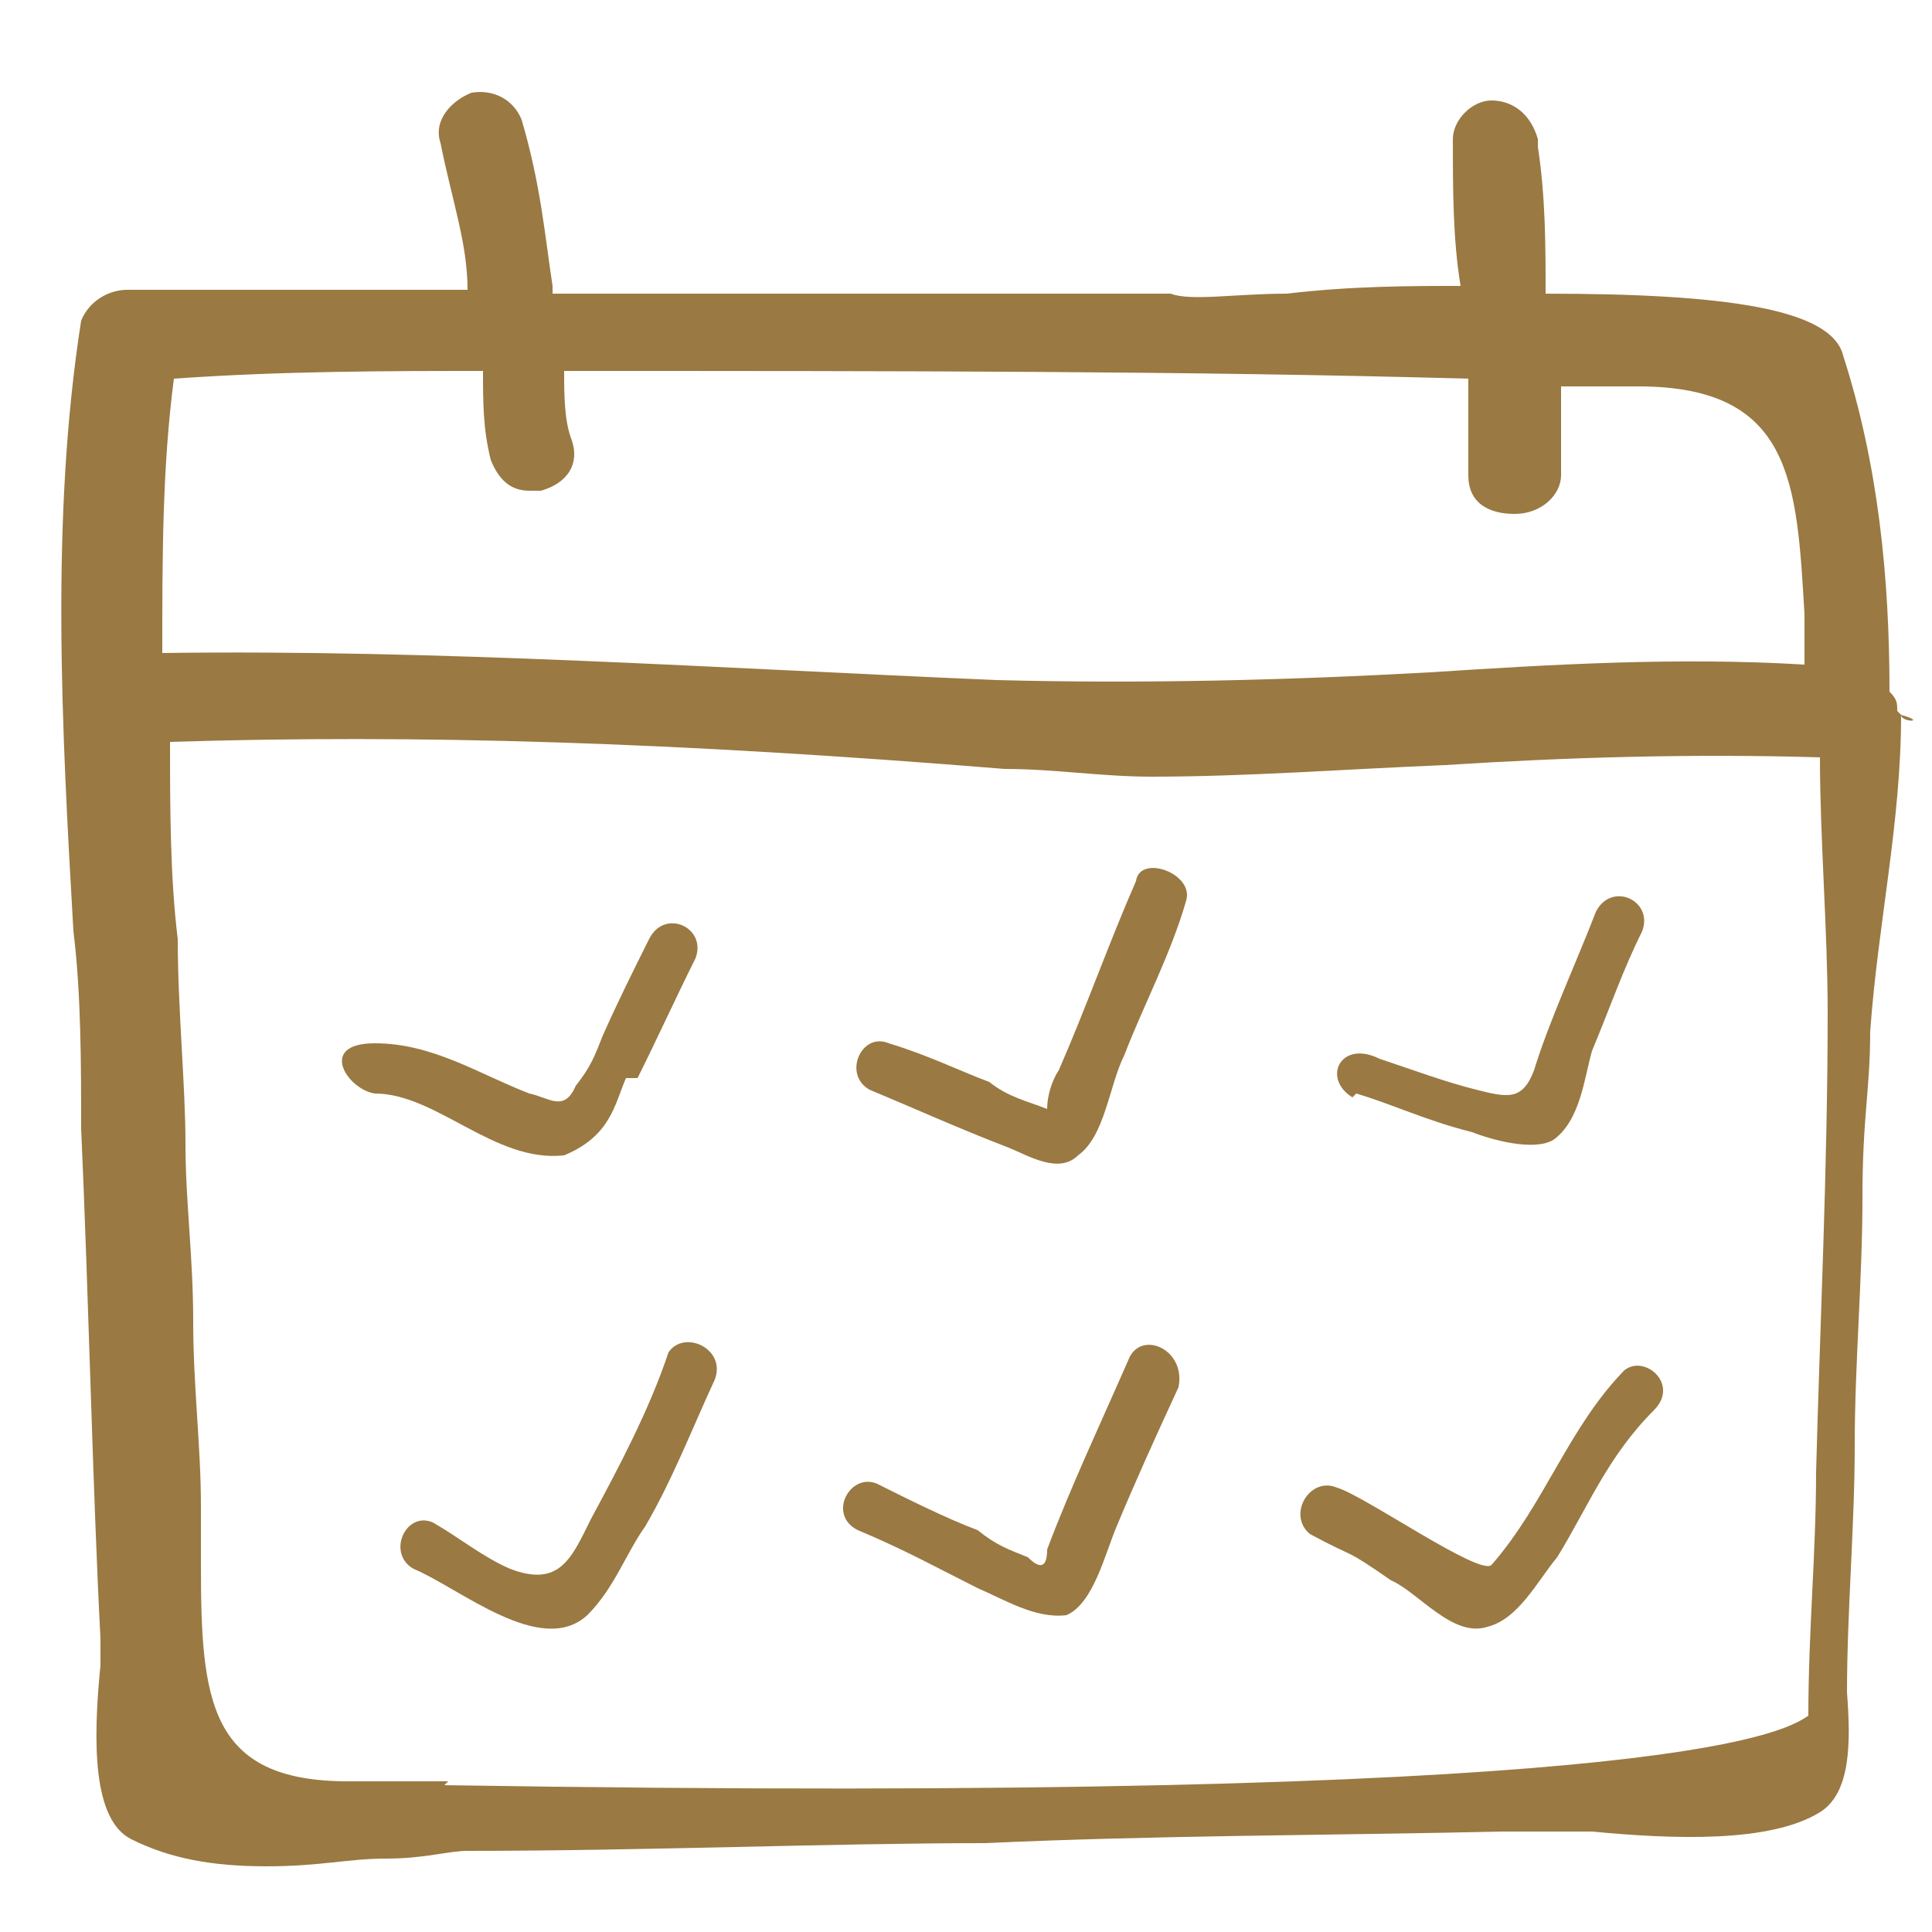 <?xml version="1.0" encoding="UTF-8"?>
<svg xmlns="http://www.w3.org/2000/svg" id="Ebene_1" version="1.1" viewBox="0 0 50 50">
  <!-- Generator: Adobe Illustrator 29.0.1, SVG Export Plug-In . SVG Version: 2.1.0 Build 192)  -->
  <defs>
    <style>
      .st0, .st1 {
        fill: #8f7847;
      }

      .st2, .st3, .st4, .st5, .st1 {
        display: none;
      }

      .st2, .st3, .st6 {
        fill: #907947;
      }

      .st3 {
        fill-rule: evenodd;
      }

      .st7 {
        fill: none;
        stroke: #9a7942;
        stroke-miterlimit: 10;
        stroke-width: .2px;
      }

      .st8, .st4 {
        fill: #9a7942;
      }
    </style>
  </defs>
  <g class="st5">
    <path class="st8" d="M23.4,17.1c-1.4.1-2.3.8-2.8,1.8-.7,1.6.4,3.4,1.6,3.7,1.7.4,3.2-.8,3.6-2,.6-1.7-.5-3.6-2.4-3.5ZM23,21.7c-.1,0-.4-.1-.5-.1-1.6-.6-1.7-3.1,0-3.6.2-.1.7,0,.9,0,.8.2,1.3.7,1.5,1.2.5,1.5-.6,2.5-1.9,2.5Z"></path>
    <path class="st8" d="M41.9,26.4l-.2-1.4c-.2-4,1.4-8.5,0-12.5h-1c0-.1,0,0,0,0-5.7,0-9.4,0-14.8-.2-.7-.8-1.4-1.6-2.4-1.5-.9.1-1.4.9-2,1.7-4.3.1-6.9.2-11.1.1h-.1c-1.5.9-2.8,1.4-3.7,2.6h0c0,3.5,0,7.1-.2,10.3h0v1.3c.8-.1,1,.1,1.3.1-.4,1.5,0,3.1-.2,4.9-.1,2.2-.5,4.1.4,6.6h0c2.9-.4,4.9.2,7.2.3h0c1.9-.2,3.4.2,5.2,0,1.2-1.7.4-2.2.3-4.4,0-2.8.2-4.9,2.3-5.2,4.3-.8,2.4,5.9,3.4,9.8.5-.2,1.4,0,2.3,0h0c.9,0,1.9,0,2.7-.2,2.8,0,4.8.9,8.1.3h.3c-.2-3.8.2-8.3.4-12.2.5-.2.8-.2,1.8-.3ZM40.7,13.6c0,3.8,0,7.8-.3,11.4-.2,0-.4,0-.9.2-4.9.1-1.7-.1-6.5,0,0-.5.3-.9.5-1.4.8.1.8,1,1.9.8,0-3.2-3.4-3.7-4.2-6.3l-3.3-4.3c-.3-.1-.5-.2-.8-.4,4.9-.2,8.6,1,13.6,0ZM10.6,13.9c3.7-.4,6.3.6,9.8,0-.1.1-.2.2-.2.3-2.3,1.4-4.3,3.6-5.9,5.6-1.1,1.3-2.2,2.7-2,4.2,1.6.1,1.1-2.1,2.6-2.1.1,1.1.1,2.2.1,3.2-4.3.1-1.4-.1-6.1,0h0c-.6.1-1,0-1.2,0-.3-2.9.9-6,0-9,2.8-2.2,0-.2,2.9-2.2ZM8.3,37.1c-.1-3.5.3-7.1.5-10.6,4.3-.5,4.7.2,6.1,0-.3,3.8-1,7-.2,10.6h-6.4ZM27,37.2c0-3.2,1.4-10-3-10.1-3.9-.1-4.8,4.6-4.3,9.7-.1,0-.2,0-.3.2h0c-1.5,0-2.7,0-3.8,0,.3-2.9.5-5.8.6-8.9.1-2.6-.8-5.9-.1-7.9.7-1.9,5.4-5,7.1-7.2.1-.1.3.1.4,0,1.5.9,2.9,2.6,4.4,4.4,1,1.3,3.5,3.7,3.8,5.1.5,2.1-.1,4.9-.1,7.4s-.1,4.9-.4,7.1c-1.6,0-2.6.3-4.3.1ZM38.8,32.2c0,1.8-.4,3.3-.2,4.9-2.6,0-4.3,0-6.3.2.6-3.7,0-7.6.4-10.9v.2c4.4-.5,4.8.2,6.3,0v.3h0c-.5,1.6,0,3.2-.2,5.3Z"></path>
    <path class="st8" d="M11.7,29.6c-.8,0-1.4.2-1.2,1.2.7.5.9.6,1.7.2,0-.6.1-1-.5-1.4Z"></path>
    <path class="st8" d="M36.2,29.6c-.8,0-1.4.2-1.2,1.2.7.5.9.6,1.7.2,0-.6,0-1-.5-1.4Z"></path>
  </g>
  <path class="st4" d="M38.1,8.9h-.2c0-.1,0,0,0,0-.7.5-1.4,1.1-2.1,1.6-1.2.9-2.3,1.9-3.8,2.5h-.1c-2.2,2.1-4.5,3.8-6.7,5.5-.6.4-1.2.8-1.8,1.2-1.8,1.2-3.6,2.5-4.8,4.4v.2c-.1,0,0,.2,0,.2,1,1.2,2.8,1.8,4.5,2.3.5.2,1,.3,1.4.5-1.3,1.2-2.6,2.5-3.9,3.7-3.2,2.9-6.5,6-9.4,9.4l-.3.3.4.2c.3.2.7.2,1,.2,1.2,0,2.2-.9,3.1-1.7.4-.4.8-.7,1.1-1,5.7-3.3,12.3-7.3,18.1-12.2l.3-.2-.3-.2c-1-.7-2.4-1.2-3.7-1.7-1.4-.5-2.8-1-3.7-1.8,3.5-4.2,7.3-8.4,11.2-12.3h0v-.2c.2-.5,0-.8-.3-.9ZM25.2,28.5l1.3-1.2v-.2c-.8-1-2-1.4-3.3-1.8-1.1-.4-2.2-.7-2.7-1.4.9-1.2,2.5-2.3,4-3.3.7-.5,1.4-.9,2-1.4h0c1.1-1.1,2.3-2.1,3.6-3,.3-.2.6-.5.9-.7-.5.7-1.1,1.3-1.7,2-1.4,1.6-2.9,3.3-3.8,4.9v.2c-.1,0,0,.2,0,.2.9,1,2.3,1.5,3.7,1.9,1,.3,1.9.6,2.7,1.1-4.7,3.7-9.8,7.3-15.2,10.8,2.8-2.8,5.7-5.5,8.5-8.1Z"></path>
  <g class="st5">
    <path class="st8" d="M45.6,25.1c-.3-.5-.8-1.2-1.1-1.6-8.1-11.6-28.3-10-38.6-1-1.4,2.5-4.1,4.9-3.9,8.1,1.7-1.7,2.8-4.5,5.2-6.1,2.3-1.6,4.4-2.7,7.2-4.1,1.1-.5,3.7-1.1,4.5-1.4,5.4-1.6,14.1-.9,17.9,1,4.3,2.2,6.4,6.6,10,9.4.9-1.7-.4-3-1.2-4.3Z"></path>
    <path class="st8" d="M36,24c-11.2-5-27.3.3-30.6,10.5,1.7-.8,4-3.1,5.5-4.9,1.5-.2,3.4-1.6,4.8-2.6,1.4.1,2.1-1,3-1.3,10.3-3.5,19.5,1.8,23.8,8,2-3.1-2.3-5.1-3.4-7.6-1.2-.9-2.2-1.5-3.1-2.1Z"></path>
    <path class="st8" d="M30.9,30.1c-7.7-4.3-18.2,1.7-19.3,7.6,1.9,0,2.3-2.1,3.5-3.1,4.7-3.9,14.2-3.8,18.4.3,1,1,1.4,3.4,3.6,2.5-.9-3.1-3.7-5.9-6.2-7.3Z"></path>
  </g>
  <g class="st5">
    <path class="st8" d="M37.4,11.6c-2.6,1.3-3.4,5.4-5.7,6.1-1.2-1.8-1.9-4-3.1-5.7-2.5,1.2-3,4.6-5.5,5.8-1-2.5-2.2-4.8-4.3-6.2-1.4,1.4-2.1,3.5-3.2,5.1-.6-2-1.8-3.4-3.3-4.5-2.4,6.1-1.7,16-2.3,23.6,6.2,2.8,12.9,2.3,20.6,2.4,6-.9,5.9-1,8.5-2.5-1-7.6.4-16.6-1.7-24.1ZM11.1,34c.6-6.7,1.7-13.1,1.6-20.2,1.8.8,1.4,4.4,3.1,5.4,1.7-1.3,2.3-3.5,3-5.8,1.9,1.6,2.5,4.6,4.3,6.2,2.7-.8,2.8-4.2,4.7-5.8,1.8,1.4,1.7,5.7,4.1,5.7s1.9-1.6,2.8-2.9c.8-1.3,1.9-2.1,2-3.4.5,8,.9,14,1.2,21.6-8,2.4-19.5,2.2-26.8-.8Z"></path>
    <path class="st8" d="M12.8,31.2c.3.3.9.3,1.5.2,0-.6,0-1.2-.3-1.5-.7.2-1.4.4-1.2,1.3Z"></path>
    <path class="st8" d="M34.9,30.5c-.9,0-1.5.2-1.2,1.3.8.5.9.7,1.8.2,0-.7,0-1.1-.6-1.5Z"></path>
    <path class="st8" d="M18.8,31.7c.2.5,1,.5,1.8.5.2-1.1-1.8-2-1.8-.5Z"></path>
    <path class="st8" d="M25.6,32.1c.7.5,2.5.5,2-1-1.1-.6-1.7-.2-2,1Z"></path>
  </g>
  <g class="st5">
    <path class="st8" d="M49.2,26.1c0-1.7-1.3-1.5-2.4-1.5-1-.1-1.8.1-1.9,1.4,0,.8-.2,1.6-.3,2.4h-.5c-.3-2.3-.6-4.6-.7-6.9,0-1.9-.9-2.8-2.9-2.9-1.3-.1-2.6-.2-3.8-.4-2.3-.3-4.5-.7-6.8-.8-3-.1-6.1,0-9.1,0s-2.3.5-2.8,1.8c-.6,1.4-1.2,2.9-1.7,4.4-.3,1.2-1.4,1.9-2.6,1.7-.6,0-1.2,0-1.8-.1-3.7-.3-4.7.4-5.9,4-.2.6-.4,1.6-.8,1.8-1.6.6-1.5,2.1-1.9,3.3-.4,1,0,1.6,1.1,1.5.9,0,1.9-.2,2.8-.4.4.9.8,2,1.2,3,.7,1.7,1.7,2.3,3.6,2,2.7-.4,4.3-1.8,4.7-4.8,3.9.2,7.7.5,11.5.6,1.8,0,3.7.3,5.4-1.4.2.8.3,1.4.5,1.9.3.7.4,1.6.9,2.1,3.2,2.7,7.2.9,8-2,0-.3.3-.6.5-.8.5-.4,1.1-.7,2-1.2,2.6.6,3.5,0,3.6-3.1.1-2,.1-3.8.1-5.6ZM38.3,22.8q0,2.6-2.9,2.6c-.7-.4-2.3.7-2.4-1.1,0-2.9.4-3.9,1.8-3.9,3.1,0,3.5.2,3.5,2.4ZM25.9,22.3c0-.2.1-.4.1-.5.4-2.3,1.3-2.9,3.6-2.3.4.1,1,.5,1,.8,0,1.4-.2,2.7-.5,4-.1.4-1.3.4-2.1.6-2.3-.1-2.5-.4-2.1-2.6ZM20.3,20.6c.3-.5,1.3-.8,2-.9.2,0,.5.8.7,1h0c-.1,1.1-.2,1.9-.4,2.7-.3,1.7-1.9,2.3-3.3,1.4-.2-.3-.3-.5-.3-.8.3-1.2.6-2.4,1.3-3.4ZM12,37c-.8,0-1.4-.3-1.3-1.2,0-.9.1-2,1.3-2.1,1.1,0,1.4.9,1.4,1.8s-.3,1.6-1.4,1.5ZM8.7,32.1c.7-1.5,1.4-1.8,3.4-1.6l-3.4,1.6ZM9,36.1c-.6-1.6,0-3.1,1.7-3.7l-1.7,3.7ZM13.4,38.6c-1.6.7-2.8.4-3.7-.9h0c2.2.8,4.1.5,4.6-.6.8-1.5,0-3.4-1.9-4.8,1.5-.2,2.1.4,2.7,2.6.5,1.6-.2,3-1.7,3.7ZM37.7,38.9c-2.1,0-2.9-1-2.8-3.3h0c0-2.3,1.3-3.8,3.1-3.7,2,0,4,2,3.8,3.9-.3,2.3-1.5,3.2-4.1,3.1ZM43.3,33.2c-.5-.7-1.1-1.4-1.6-2-1.3-1.2-2.6-2.5-4.6-2-2.2.7-3.8,2.1-4.2,4.6,0,.3-.5.9-.8.9-2.9,0-5.8,0-8.7,0v-.6h7.8v-.6c-.9,0-1.9-.3-2.8-.3-2.6,0-5.3-.2-7.9-.3-1.1,0-2.1,0-2.4,1.9-.5-.8-1-1.3-1.2-1.9-.9-2.4-2.5-3.7-5.1-3.8-2.2-.1-3.7,1.1-4.7,3-.2.5-.5,1.1-.8,1.6-.3.3-.7.5-1.1.7,0,0-.5-.3-.5-.5,0-.5,0-1.2.4-1.3,1.5-.6,1.7-1.9,2-3.2.5-2.1,1.8-3.1,3.9-3.1s2.2.2,3.3.1c1.7-.1,2.2-.5,3.4-2.2-.1,1.6.9,1.8,2,2,3.6.5,4.1.2,4.2-3.4v-4.3h1.9c-.2.4-.6,1-.7,1.6-.2,1.4-.2,2.7-.2,4.1.1,1.6.7,2,2.2,1.8.5-.1,1-.2,1.5-.2,2.5,0,2.5.2,3.1-2.8.2-1.3,0-2.6,0-4.1h3c0,.2,0,.3,0,.3q-2,.3-2.2,2.3c0,1,0,2-.2,3-.2,1.4.6,2,1.8,2.1,1.3.1,2.7.1,4,0,.5-.1.9-.5,1.1-1,.2-1.5.3-3,.3-4.5s-.5-1.2-.9-1.8c.9.2,1.9.4,2.8.7s.5.4.6.6c.5,3.9,1,7.8,1.5,11.7,0,.4,0,.6,0,.9ZM47.7,32.2c0,.4-.7.8-1,1.2-.3-.4-.7-.8-.8-1.3,0-.8,0-1.5,0-2.7h0c0-.9,0-1.9.2-2.8,0-.4.7-.7,1-1,.3.4.8.8.8,1.1,0,1.9,0,3.7-.2,5.5Z"></path>
    <path class="st8" d="M28.9,27.5c.3.2.6.5.9.6.3,0,.7-.2,1-.3v-.4c-.3-.2-.7-.5-1-.4-.2,0-.5.3-.9.5Z"></path>
    <path class="st8" d="M38.3,32.6c-1.5,0-2.7,1.1-2.8,2.6,0,1.3,1.4,2.6,2.8,2.6s2.5-.8,2.6-2.3c0-1.6-1.2-2.9-2.6-2.9ZM38.1,37.2c-1,0-1.5-.7-1.5-1.7s.2-1.9,1.4-1.9,1.6.6,1.6,1.8h0c0,1-.4,1.8-1.5,1.8Z"></path>
    <path class="st8" d="M17.3,12.9v-.6c-2.9-2.7-5.6-3.1-8.1-.8-1.2,1.1-2.4,1.5-4,1.1-2.2-.5-4,.7-4.5,2.5,3.4-.3,3.3-.3,7.2.8.6.1,1.1,0,1.5-.5,2.8-3.4,3.9-3.7,7.9-2.5ZM7.5,14.8c-.9-.3-1.7-.7-2.5-1,2.2,1,3.5-.1,4.8-1.7.9-1.1,2.4-1.4,3.9-.9-2.2.6-3.9,1.6-5.2,3.5-.1.2-.7.2-1,0Z"></path>
  </g>
  <g class="st5">
    <path class="st8" d="M4.6,32.1h.2c.6-.1,1-.7.9-1.3h0c0-.1,0-.1,0-.1-.3-.1-.7-.2-1-.2-.9-.2-1.8-.4-2.7-.6-.4,0-.8.1-1.1.3h-.2c0,.1.1.3.1.3.2.3.4.7.7.9h0c1,.4,2,.7,3,.9.1-.2.2-.2.2-.2Z"></path>
    <path class="st8" d="M41.9,35.6h0c-.3,0-.6-.2-.9,0-.9.2-1.7.4-2.5.7-.9.3-1.9.2-2.8,0h-.2c-.3,0-.5,0-.8,0,0,0,.2,0,.4-.2h0v-.2c0-.3,0-.6,0-.9,0-.2-.2-.4-.3-.5-2.2-4-5.2-6.5-9-7.4h-.3c-1.1-.4-2.2-.7-3.3-.5-2.2.4-4.5.7-6.5,2.1-2.4,1.5-4.3,3.7-5.7,6.1-.2.2-.4.3-.7.3-1.9-.3-3.8-.4-5.4,1-.2.3-.4.6-.6,1v.2c0,0,.1,0,.1,0,.4,0,.7,0,1.1,0,.2,0,.5-.2.7-.4.3-.2.6-.3.8-.4,1.5-.4,3,0,4.4.6.2,0,.5,0,.7.2,2,.6,3.9,1,5.9,0,1.9-1,4.2-1,6.1,0,1.2.7,2.6,1,4,1s1.6,0,2.4-.3c1.9-.6,3.9-.6,5.8,0,.4,0,.9,0,1.4,0,1.7-.3,3.4-.7,4.7-1h0c.2,0,.4-.3.5-.4h0c0,0,0-.2,0-.2.2-.3,0-.5-.1-.7ZM31.1,36.3c-2,.5-4.2.9-6.4-.2-1.4-.8-2.7-1.1-4.1-1.1s-2.1.2-3.2.7c-2.1,1-4,.4-6.1-.4,1.1-2.3,2.7-3.7,4.3-5,1.5-1.1,3.3-1.9,5.2-2.3,2.8-.6,5.3.3,8.1,1.8,1.5.8,2.5,2.1,3.5,3.5.2.3.4.5.6.8.3.5.6,1,.8,1.6,0,0,.2.3.3.3-1,0-2,.1-3,.3Z"></path>
    <path class="st8" d="M2.2,22.6c2.2.8,4,2.4,5.6,4s1,1,1.6,1.4c.2.2.5.4.7.4h.2c.3-.2.5-.5.7-.8h.1c0-.1-.1-.2-.1-.2-.2-.3-.5-.5-.7-.8-.5-.4-1-.8-1.5-1.2-.7-.5-1.3-1.1-2-1.6-1.6-1.3-3.4-2.4-5.3-3.1h-.1c-.3,0-.6.1-.9.2h0v.2c.1.3.2.5.4.8.4.3.8.5,1.3.7Z"></path>
    <path class="st8" d="M49.3,27.2c-.3-.1-.6-.1-.9-.1h0c-2.6,1.1-5.2,2.1-7.8,3.3-1.1.5-2.1,1.1-3.2,1.7l-.5.3c-.4.2-.5.4-.6.7,0,.2,0,.5.4.7h0c0,0,0,0,0,0,.3-.2.6-.5.9-.6,1.6-.7,3.1-1.4,4.7-2.2,2.1-1,4.1-1.9,6.2-2.9.2-.2.4-.4.6-.6v-.2c0,0,0,0,0,0Z"></path>
    <path class="st8" d="M17.6,19.4c.2.9.4,1.8.6,2.7.1.4.3.7.6,1v.2c.1,0,.9-1.1.9-1.1l-.4-1.7c-.3-1.3-.6-2.4-.9-3.6v-.3c-.4-1.1-.7-2.3-1.1-3.4-.1-.3-.4-.4-.7-.5-.1-.1-.2-.1-.3-.2h-.2c0-.1-.1,0-.1,0-.1.3-.2.7-.2,1h0c1.1,2,1.5,4,1.8,5.9Z"></path>
    <path class="st8" d="M30.9,26.7h0c.4-.4.7-.8,1-1.2.4-.5.7-1,1.2-1.4,1.2-1.3,2.5-2.6,3.7-3.9,1-1.1,2-2.1,3-3.2.3-.4.6-.8.8-1.2h0c0-.1-.5-.6-.5-.6h0c-.3.3-.7.5-1,.8-.4.4-.7.8-1,1.2-.3.4-.6.7-.9,1.1-1,1.1-1.9,2.1-2.9,3.2-1.4,1.5-2.7,3-4.1,4.5h0c-.1.3-.2.6-.2.9v.2h.2c.1-.1.4-.3.7-.4Z"></path>
    <path class="st8" d="M11.9,21.4c.2.3.4.6.7.9s.6.7.8,1.1c.3.4.5.6.8.7h.1c.3,0,.6-.2,1-.6h.1c0-.1-.1-.2-.1-.2-.2-.2-.4-.5-.6-.7-.6-.7-1.2-1.3-1.8-2h-.1c-.3-.1-.6-.2-.8-.1h-.1c-.2.3,0,.5,0,.9h0Z"></path>
    <path class="st8" d="M38.1,27.6c-.5-.2-1.4.2-2.2.6-.3.2-1.2.7-1.3,1.2,0,.2,0,.4,0,.5h0c0,.1,0,.1,0,.1h.3c0,0,.3,0,.4-.1.5-.2,1-.5,1.4-.8.3-.2.6-.5.9-.7,0-.1.3-.2.4-.3h0c0-.1.1-.1.1-.1-.1-.2-.2-.3-.3-.4h0Z"></path>
    <path class="st8" d="M24.7,22.7c.2.1.3.1.5.1s.3,0,.4-.1h.1c0-.5,0-.8.1-1.2.1-.9.1-1.8.1-2.7-.1-.4-.2-.7-.4-1h-.1c0-.1-.1,0-.1,0-.3.2-.6.5-.8.8h0c-.2,1-.4,2.1-.4,3.1s0,.2.1.3c0,.3.2.5.5.7Z"></path>
  </g>
  <g class="st5">
    <path class="st8" d="M44.6,26.7c-1-.2-1.7-.8-2.1-1.9-.6-1.4-1.5-2.6-2.7-3.5-.5-.4-1-.9-1.4-1.4.7-.8.8-1.7.3-2.6-.2-.3-.4-.6-.6-.9,0-.1,0-.3-.2-.4-.2-.2-.3-.5-.5-.7-.3-.5-.7-1-1-1.5-.8-1.8-2.3-2.9-4.5-3.4-2.6-.5-5.2-.6-7.8-.4-3.6.3-6,2-7.2,5-.2.5-.6.9-1.1,1.2-1.5.8-3.1,1.2-4.7,1.5-1.3.2-2.5.5-3.7.8-.9.3-1.5.8-1.8,1.5s-.2,1.5.2,2.4c.6,1.2,1.2,2.5,1.9,3.7.2.4.5.9.7,1.3.4.7,1,1.3,1.7,1.6,1,.5,2.1.7,3.2.4.9-.2,1.5,0,2,.5s1,.5,1.5.3c.5-.1.9-.3,1.3-.5,2.9-1.2,5.6-.6,7.6,1.8.7.9,1.4,1.9,2,2.9,1.1,1.9,2.2,3.9,3.1,5.5.1.3.5.6.8.6h.3c.4,0,.7-.3.9-.5.7-.8,1.3-1.6,2-2.6h0c.7-1,1.5-2.1,2.7-2.5,1.1-.4,2-1.3,2.5-2.4.4-.8.7-1.4,1-1.9.5-.8,1.2-1.4,2.1-1.6.6-.2,1.1-.4,1.6-.8.3-.2.4-.4.5-.7,0-.5-.4-.8-.6-.8ZM36.7,19.4c-1.3.7-2.3,1.9-2.9,3.3-.4,1-1.1,1.9-1.9,2.6-.4.3-.8.6-1.1.9-.5.4-1,.8-1.4,1.2-.2.2-.4.3-.6.4-.5.2-.8.2-1,0-.3-.1-.4-.4-.4-.9-.1-1.3.2-2.5.4-3.7.1-.2.1-.5.2-.7.3-1.1.5-2.2.6-3.3,0-.7,0-1.4-.1-2.1-.1-.6,0-1.1.2-1.7.5-1.1.5-1.4-.3-2.3-.1-.1-.3-.3-.4-.4-.1-.2-.1-.4,0-.7.1-.2.3-.3.5-.3h0c.6.2,1.2.4,1.8.7.4.2.7.7.6,1.2v2.1c-.1.6.2,1.3.6,1.7s.6.5,1.1.4h0v-.2c-.7-.5-.8-1.2-.9-2.1,0-.7-.1-1.5-.2-2.2-.5-1.7-2.3-2.8-4.1-2.4-.3.1-.5.1-.6.3s0,.4.1.7.3.7.5,1c.5.7.6,1.7.4,2.5-.4,1.4-.5,2.9-.4,4.4.1,1.2-.1,2.5-.6,3.6-.6,1.4-.6,3-.1,4.4.3.8.7,1,1.5.8,1.9-.4,3.6-1.4,4.7-2.9.7-.9,1.4-1.9,2-3s1.5-1.9,2.9-2.5c.4,1.2,1.2,2.1,2.6,2.9.7.4,1.2,1.1,1.3,2,0,.6.4,1.1.9,1.4.2.2.5.3.7.5l.3.2c-.2.1-.3.2-.5.3l-1.2.6c-1,.5-1.8,1.3-2.2,2.3-.3.7-.5,1.2-.8,1.8-.3.7-.9,1.2-1.7,1.4s-1.6.8-2,1.5c-.7,1.1-1.5,2.2-2.5,3-.2.2-.4.4-.6.7,0,0-.2.2-.3.2s-.2,0-.3-.2c-.1-.2-.3-.4-.4-.6h0c-.2-.3-.4-.7-.6-1-.3-.6-.7-1.2-1-1.8l-.3-.5c-.5-.8-.9-1.6-1.4-2.3-.5-.8-1.1-1.6-1.7-2.4-1.4-1.5-3.4-2.3-5.4-2.3s-2.3.3-3.3.8c-.5.2-1,.3-1.5.1-.6-.2-1.2-.3-1.9-.3h-.2c-1,0-2-.2-3-.6-.9-.4-1.7-1.1-2.1-2-.5-1.2-1-2.4-1.5-3.6v-.3c-.1-.1-.1-.2-.1-.2.2.4.4.6.9.4.5-.1.9-.4,1.3-.7.7-.7,1.2-1.7,1.4-2.6.3,0,.5-.1.8-.1.7-.1,1.4-.2,2-.4.6-.1,1.1-.3,1.7-.4.2-.1.5-.1.7-.2.8-.2,1.4-.8,1.8-1.5h0c1.1-2.9,3.3-4.6,6.5-5.2,2.8-.5,5.2-.3,7.5.4,1.7.5,3.1,1.6,4.1,3.1.6.9,1.1,1.8,1.6,2.7.5.9.4,1.5-.7,2.1Z"></path>
    <path class="st8" d="M21.5,16.3c-.5-.3-1-.6-1.5-.9h0c-.2,0-.4,0-.5.1-.3.5-.5.9-.7,1.5-.1.2,0,.5.1.6.2.2.5.3,1,.3h0c.1,0,.2-.1.3-.1.4-.1.8-.2,1.3-.4.2-.1.3-.2.4-.3,0-.1,0-.3-.1-.5,0,0-.2-.2-.3-.3ZM20.4,16.1h-.5c0,.1,0-.3,0-.3h.1l.4.3Z"></path>
    <path class="st8" d="M21.9,13.1c-.3,0-.6,0-.8.2-.1.1-.2.1-.2.3-.1.2,0,.5.3.6.2.1.4.3.6.4.2.1.4.3.5.4l.3.2h.2c0-.4.1-.7.1-1.1s-.1-.4-.2-.5c-.2-.3-.5-.5-.8-.5Z"></path>
  </g>
  <path class="st4" d="M42,27.3c0-.3,0-.7,0-1,0-.3,0-.6-.2-.9-.2-.9,0-1.9,0-2.8s0-1.9-.3-2.8c0-.9-.5-1.7-.4-2.6,0-.4-.4-.9-.7-1.5.2-.6.3-1.3-.4-1.9,0-.1,0-.2,0-.3-.2-.8-.7-1.2-1.5-1.3-5.7-.2-11.3-.4-17-.6-.3,0-.7-.1-1-.1h-1.7c-.8.6-1.7,1.2-2.5,1.8-2.7,2.2-5.3,4.3-7.9,6.6-1.8,1.5-2.2,3.3-1.3,5.5,0,.2,0,.5,0,.7-.8,2-.8,2.3.2,3.9-.3.5-.6,1-.9,1.5v1.3c.3.4.6.8.8,1.2,0,.2,0,.5,0,.7-.2.6-.5,1.2-.6,1.8,0,1.2.5,1.8,1.7,1.8s3.3,0,4.9,0c5.7,0,11.4,0,17.1.2,1,0,1.9-.3,2.7-.8,3.1-2.1,6.1-4.3,8.6-7,.4-.4.6-.9.9-1.3v-.9c-.3-.3-.4-.7-.3-1.3ZM40.1,17.2c.4.6,0,.9-.3,1.2-1,.9-2,1.7-3,2.6-1.8,1.6-3.7,3.1-5.5,4.7-.2.1-.3.3-.5.5-.1.2-.2.4-.2.6.2,0,.4.1.6.1.3-.1.7-.3,1-.5,2.5-2.1,5.1-4.2,7.6-6.3.3-.2.6-.3.9-.5,0,.1,0,.2.2.3-.3.4-.6.9-1,1.2-2.6,2.3-5.3,4.6-8,6.9-1,.8-2.1,1.2-3.4,1.2-6.2.1-12.4.2-18.6.3-.5,0-1,0-1.4-.2-.8-.3-1.2-1-1-1.8,0-.8.8-1.2,1.6-1.2,5.8.2,11.6.3,17.3.5,1.4,0,2.6-.3,3.7-1.2,2.7-2.2,5.4-4.4,8.1-6.6.7-.7,1.3-1.3,1.9-1.8ZM34.1,30.1c1.2-1,2.3-2,3.4-3,.8-.7,1.7-1.4,2.5-2.1.4.6.3,1.1-.2,1.5-2,1.7-4,3.5-6.1,5.1-1,.8-2.2,1.1-3.5,1.2-4.7.2-9.5.3-14.2.5-2.1,0-4.2,0-6.2,0s-.7,0-1.1,0c-1,0-1.3-.5-1.2-1.3,0-.8.6-1.4,1.4-1.4,5.1-.1,10.3-.2,15.4-.3,1.8,0,3.5-.1,5.3-.1s2-.4,2.8-1.2c2.2-1.9,4.5-3.8,6.8-5.7.3-.3.7-.5,1.1-.7,0,.1.2.2.3.3-.2.3-.4.6-.7.9-1.9,1.6-3.9,3.2-5.9,4.8-.2.2-.5.4-.6.6,0,.3,0,.6,0,.9.1.1.5.2.8,0ZM7.6,21.8c.9-1.2,2-2.4,3.2-3.4,2.1-1.8,4.4-3.5,6.6-5.2.9-.7,1.9-1,3.1-1,3.8.1,7.7.2,11.5.4,1.6.1,3.2.1,4.8.2.5,0,.9.1,1.3.3.7.2.7.6.2,1.1-2.4,2-4.8,4.1-7.3,6.1-.5.4-.9.9-1.3,1.3-.1.2-.1.5-.2.7h.8c.1,0,.2-.1.3-.2,2.4-2,4.8-4,7.1-6,.4-.3.7-.7,1.1-1,.2-.1.5-.1.8-.1,0,.2,0,.6,0,.7-.7.8-1.5,1.6-2.3,2.3-1.9,1.7-3.9,3.4-5.8,5.1-1.7,1.6-3.7,2.3-6.1,2.2-2.2-.1-4.5,0-5.6,0-4.1-.2-7.1-.4-10.1-.5-.2,0-.5-.1-.7-.1-1.5-.4-2.1-1.7-1.3-2.9ZM38.5,32c-1.7,1.4-3.4,2.8-5.1,4.2-1,.8-2.2,1.3-3.5,1.3H11.8c-1,0-1.9,0-2.9,0-1.2,0-1.7-.5-1.7-1.2s.8-1.6,1.9-1.6c4.4,0,8.8,0,13.3,0,2.6,0,5.1-.2,7.7-.4,2-.2,3.8-.9,5.3-2.3,1.4-1.3,2.9-2.4,4.3-3.5.2-.2.5-.3.7-.5.2.6,0,.9-.5,1.2-1.6,1.2-3.2,2.4-4.7,3.7-.4.3-.7.8-1,1.2l.2.2c.2,0,.5-.2.7-.4,1.5-1.2,3.1-2.4,4.6-3.6.4-.3.7-.7,1.4-.3-.9.7-1.7,1.4-2.6,2.2Z"></path>
  <path class="st4" d="M41.1,27.4c-.2-.4-.4-.8-.8-1.1-.6-.6-1.2-1.1-1.9-1.5-3.9-2.4-7.8-4.8-11.7-7.2-.1-.1-.2-.1-.3-.2l.2-.2c1.1-.9,1.8-2.1,2.3-3.5.7-2.4-.3-4.7-2.6-5.6-.3,0-.7-.3-1.1-.4-1-.3-2.1,0-2.9.4-1.3.8-2,2.2-1.8,3.7.1.8.6,1.3,1.3,1.2.5-.1.9-.5,1-1.1.1-.3.1-.6.2-.9.1-.3.1-.7.3-.8.6-.5,1.4-.7,2.1-.4s1.2,1,1.3,1.8c.1.7-.1,1.4-.4,2.1-.6,1.2-1.5,2.2-2.6,2.9-1.7,1.2-3.3,2.4-5,3.5-1.6,1.1-3.3,2.1-4.9,3.2-1,.6-1.9,1.3-2.9,1.9-.8.5-1.4,1.2-1.8,2-.2.4-.3.8-.3,1.2,0,.6.5,1.2,1.1,1.3.6.1,1.2.2,1.8.2h2.6v.4c0,.7.1,1.5.1,2.2.1,2.1.1,4.1-.1,6.2-.1.7-.2,1.4-.2,2.1,0,1,.6,1.7,1.5,1.8.5,0,1.1,0,1.6,0,1,0,2-.2,3.1-.2,3.2,0,6.3,0,9.5,0h4.4c.4,0,.7,0,1.1,0,.5,0,.7-.3.7-.8s0-.8,0-1.3c0-1.6,0-3.2,0-4.8,0-1.8.2-3.5.2-5.3s0-.4.4-.4c.5,0,1,.1,1.5.1.9.1,1.8-.1,2.5-.5.7-.3,1-1.3.5-2.1ZM23.5,9.2c-.8.3-1.4,1-1.5,1.8-.1.3-.2.6-.3,1-.3-.5-.1-1.5.4-2.1.7-.9,1.9-1.4,2.5-1.1-.4.1-.7.2-1.1.4ZM20.8,20c1.3-.9,2.7-1.8,4-2.8,0,.2.1.4.1.5.1.1.3.2.5.2,0,0,.1,0,.1.1l3.2,2.3c.1,0,.1.1.2.1h0c-.5-.2-1.1-.5-1.7-.9-.7-.4-1.4-.8-2.1-1.2-.4-.2-.9-.1-1.2.1-1.1.7-2.1,1.2-3.1,1.6q0,.1,0,0t0,0ZM9.8,28.4c-.1-.1-.1-.2,0-.4.1-.3.3-.6.5-.8h.1c-.2.6.1,1.3.7,1.6-.3.2-1.1-.1-1.3-.4ZM34.6,41.3q0,0,0,0h-5.3c-2.7,0-5.4,0-8.2,0s-3,0-4.5.2h-.7c-.5,0-.6-.2-.6-.7s.1-1.2.2-1.8c0-.2.1-.4.1-.6h1.9c2.1,0,4.3,0,6.4,0s5.1,0,7.7,0,2,0,3,0v2.9ZM34.9,30c0,2.2-.2,4.5-.3,6.7v.3h0c-3.2,0-6.3,0-9.5,0h-9.5v-.2c.1-2.2,0-4.4-.2-6.6,0-.7,0-1.3.1-2,.1-.4.2-.7.5-1,.2-.3.6-.4.9-.4,1,.1,2,.1,3,.2,4.4.1,8.7.2,13.1.3.4,0,.7,0,1.1.1.6.1.8.4.8,1,0,.6,0,1,0,1.5ZM36.1,27.7h0c-.3-.9-1.2-1.6-2.1-1.5-1.8-.1-3.6-.1-5.3-.1-3-.1-6-.1-9-.2-.8,0-1.6,0-2.4.1h-.4c-1.1,0-1.8.4-2.2,1.5-.2.4-.4.6-.8.5-.7-.1-1.4-.1-2.1-.2-.2,0-.3-.1-.4-.2.2-.3.4-.5.6-.8.4-.4.9-.7,1.4-1,2.5-1.5,5-3,7.4-4.5,1.1-.7,2.1-1.4,3.2-2.2.1-.1.2-.1.3-.1.2,0,.3.1.5.2,3.8,2.3,7.6,4.6,11.4,6.9.4.2.7.5,1,.8,0,.1.2.1.2.2h0c0,.1-1.3.6-1.3.6ZM39.6,28.8c-.4.1-.9.2-1.3.2h-2v-.3c.4-.1.8-.1,1.2-.2.2-.1.4-.1.5-.2h0c.5-.3.6-.9.3-1.4-.2-.2-.3-.5-.5-.7.8.5,1.4,1,2,1.7.3.4.3.7-.2.9Z"></path>
  <path class="st4" d="M35.4,11.4h0c-.3-.5-.6-1-.9-1.5-.2-.2-.4-.5-.7-.6l-.4-.2c-1.2-.6-2.4-1.2-4-1.1-.9,0-1.2.2-1.8,1-.5.8-1,1.7-1.5,2.9h0c-.3.8-.7,1.6-.5,2.5,0,.1.1.3.1.4.1.5.2,1.2,1.1,1.4.6.1,1,.4,1.6.7.2.1.4.3.7.4.6.3.8.6.9,1,.1.6.2,1.3,0,2-.2,1-.5,2-1.1,3.1-.8,1.5-1.7,2.3-2.9,2.6s-.5,0-.6-.1c-.2-.2-.4-.4-.5-.7-.2-.3-.5-.5-.7-.8-.3-.5-.8-1.1-1.4-1.5-.7-.4-1.6-.3-2.1.4-.3.4-.5.8-.7,1.2-.1.3-.3.6-.5.8-1.4,2.4-1.2,4.4.7,6.2.3.3.5.5.8.7h.1c.3.2.6.2.7,0h.1c0,0,0,0,.1,0,.1,0,.1.2.2.3h.1c0,0-.1.2-.2.2h-.8c-.3,0-.7,0-1,.3-.2.2-.2.5,0,.8q.1,0,.2.2h-.3c-.3,0-.8.2-.8.7s.1.3.2.4c.2,0,.4,0,.6,0h.6c0,0-.3.1-.3.1-.1,0-.2,0-.3.2-.3.2-.6.4-1,.3-.3,0-.8,0-1.1,0-.2,0-.3.3-.3.5s0,.3.1.4c.2.2.7.2,1.1.2h.1c-.3.5-.8.8-1.2.7h-1c-.4,0-.6.2-.7.5,0,.2,0,.3.1.4.1.2.3.2.4.2.2,0,.3,0,.5,0h.1c-.3.6-.8.9-1.6,1-.2,0-.5,0-.7.2-.1,0-.2.2-.1.5.1.5.6.4.9.4h.2c.2.4.2.7-.1,1-.1,0-.2.2-.3.3-.3.3-.6.6-.9.8-.2,0-.4.3-.4.5s0,.3.1.4c.1,0,.2.2.4.2h0c.2,0,.4,0,.6-.3.1,0,.2-.2.3-.3s.2-.2.3-.3c.1,0,.2-.2.3-.3.4-.4.8-.8.7-1.4-.2-.8.2-1.2.7-1.7.1,0,.2-.2.3-.3.2-.2.3-.5.4-.7s.1-.2.3-.3c.8-.3,1.2-1,1.3-1.8,0-.2.1-.2.3-.4h.1c.4-.3,1-.6.9-1.4,0,0,.1,0,.1,0,.6-.2.9-.6,1-1.2,0,0,.2-.3.5-.6.3-.2.6-.3.7-.3,1.1.3,2.1,0,3.1-.4h.3c1.2-.5,2-1.4,2.7-2.1,1.3-1.3,2.6-2.8,3.5-4.7.5-1,1-2.1,1.6-3.6.2-.5.3-1,.3-1.5,0-.4,0-.9.3-1.3.3-1.1.4-2.1.5-3.2,0-.2,0-.4,0-.6,0-1.3.2-2.6-.6-3.9ZM19.7,29.2h0ZM21.2,24.5c0-.1-.1-.1,0,0v-.3c0,.1,0,.3.1.4h-.1ZM20.2,26.5s-.1-.1-.1-.2h.2q0,.1-.1.2ZM21.2,26.1s0-.1,0,0h0ZM20,27h0c.1.2.2.4.4.4h.3v-.2c0-.1.1-.1.2-.2h0c-.2.5-.5,1.1-.8,1.6v-.2c0-.2-.1-.3-.2-.4h-.4c0-.3.1-.7.1-1h0c.2.1.3.1.4,0ZM20.7,29.8c0-.1.1-.1.1-.2.9-.9,1.2-1.9,1.4-2.9.1-.3.2-.6.2-.9.1-.4,0-.8-.1-1.2-.1-.2-.1-.5-.1-.7.4.2.7.6.9,1.1.3.6.7,1.1,1.2,1.5.8.8,1.7.6,2.4.4,1.7-.6,2.6-1.8,3.4-3.5s1.1-3.4.9-5.1c-.1-.9-.5-1.5-1.3-1.9-.3-.1-.6-.3-.9-.5-.4-.2-.8-.5-1.4-.7h.1c.8-.8,1.3-1.5,1.6-2.2l.2-.4c.5-1.1,1-2.3.6-3.7h.2c1,0,1.9.4,2.7.9.7.4,1.2,1.1,1.6,1.8.3.5.7,1.1.6,1.7v1.3c0,.7,0,1.5-.2,2.2,0,.4,0,.7-.2,1.1-.3,1.6-.6,3.3-1.3,4.8v.3c-.8,1.7-1.5,3.3-2.8,4.6s-.6.7-.9,1c-.5.6-1,1.1-1.6,1.6-1.6,1.3-3.5,1.7-5.2.9-.2-.1-.4-.2-.6-.3-.4-.2-.8-.3-1.2-.5s-.4-.3-.6-.5c.1.3.2,0,.3,0ZM27.2,12.3h0c.3.1.6,0,.8-.3.1-.2.1-.3,0-.5,0-.1-.1-.2-.3-.3h0c.2-.8.7-1.3,1.1-1.9.3.7.1,1.3-.2,2.1v.2c-.4,1.1-1,2.1-1.9,2.9-.1-.7,0-1.4.5-2.2Z"></path>
  <path id="Pfad_1573" class="st2" d="M34.4,13c-2.6,5.5-5,11.1-7.8,16.6-.6,1.3-1.2,2.8-2.1,3.9-1.2,1.7-2.5.3-3.5-.8-2.2-2.3-4.3-4.8-6.3-7.2-.6-.7-.2,1.1.1,1.4,2.1,2.6,4.2,5.2,6.4,7.7.7.8,1.6,2.2,2.8,2.2s2.2-1.8,2.8-2.9c3.2-6,6.1-12.3,8.6-18.6.2-.5,0-1.1-.3-1.6,0-.2-.5-1.1-.7-.7Z"></path>
  <g class="st5">
    <path class="st6" d="M29.8,19.4h0v-.2c.1-.1.1-.2,0-.3v-.4h-.1c-1-.8-2.3-1.1-4.4-.8-1.6.2-3.2.5-4.7,1h-.3c0,.1.1.4.1.4,1.2,2.6,2.7,4.3,4.7,5.3h.1c0,.1.1,0,.1,0,1.1-.7,1.8-1.7,2.5-2.7.7-.9,1.2-1.7,2-2.3ZM27.8,20c-.2.2-.4.3-.6.6-.2.3-.4.6-.5.8-.5.8-.8,1.5-1.9,1.3-.4-.1-1.4-.9-1.7-1.7-.1-.3-.3-.5-.4-.6-.2-.2-.3-.4-.4-.8.8-.1,1.5-.2,2.1-.3,1.4-.2,2.6-.4,3.9-.1,0,.3,0,.5-.5.8Z"></path>
    <path class="st6" d="M25.3,26.2h.2v-.8h-.2c-.2,0-.4,0-.5.1h-.1v.2c0,.2.1.3.1.4.1.1.3.1.4.1,0,0,.1,0,.1,0Z"></path>
    <path class="st6" d="M24.2,27h0c0,.1.1.2.1.2.1.1.2.1.3.1s.2,0,.3-.1c.2-.1.5-.3.5-.5s0-.3-.3-.4h-.2c0-.1-.1.1-.1.1h-.1c-.2.3-.4.4-.5.6Z"></path>
    <path class="st6" d="M25.8,27h-.1c-.1.3,0,.5.1.6s.2.1.3.1h.1c.2,0,.4-.2.4-.3v-.2h-.1c-.2-.2-.5-.2-.7-.2Z"></path>
    <path class="st6" d="M22.5,31.2l-.6.6c-.4.3-.8.6-1.2.8-.7.4-1.3.8-1.7,1.3l-.2.2h.3c.6.4,1.2.5,1.8.5h3.5c.6,0,1.1,0,1.7,0h2.4c.5,0,1.1,0,1.5,0h.2c.3-.3.4-.5.5-.8.1-.4,0-.9-.4-1.4h0c0,0-.1,0-.1,0-.9-.3-1.8-.7-2.6-1.1-.3-.2-.6-.4-.9-.7-.2-.2-.4-.4-.6-.5-1.3-.8-2.6.3-3.6,1.2ZM24.8,30.8c.4,0,.7.3,1.2.7.3.3.6.5.9.7h0c.3,0,.6.2.8.3.7.2,1.1.4,1.1.8-.1,0-.2,0-.6,0h-.5c-.9,0-2.2,0-3.5,0s-2.6,0-3.8,0c.1,0,.3-.2.5-.3s.5-.3.8-.5c.3-.3.7-.5,1.1-.8.5-.4,1.1-.9,1.5-1.2.3,0,.4,0,.5,0Z"></path>
    <path class="st6" d="M34.1,36.3c-.2-.5-.6-.8-1.1-1,0-1.6-.2-3.7-1-5.2-.9-1.5-2.1-2.9-3.4-4-.1-.1-.3-.2-.4-.3-.3-.2-.5-.3-.6-.6,3.4-3.1,5-7.1,4.8-12,0,0,.2-.1.3-.1.2-.1.3-.1.5-.2h0v-.5c0-.9.2-2-.5-2.6h0c0-.1,0-.1,0-.1-1,.1-2.2,0-3.3-.1-1.3-.1-2.4-.2-3.5,0-.8.1-1.6.1-2.4,0-2-.1-4.9.1-7.1,1h-.1v.2c-.1.8.1,1.6.6,2.3h.1c.2.2.4.2.6.3.1,0,.2,0,.3.1-.5,2.1-.3,4.3.6,6.2.6,1.4,1.6,2.5,2.6,3.5.6.7,1.2,1.3,1.7,2l-.8.8c-1.5,1.5-2.8,2.8-3.8,5-.6,1.6-1,3.2-1.1,4.9-.4,0-.7.2-1,.4h-.1v.2c0,.4.1.8.1,1.2.1.4.1.7.1,1.1h0c0,0,.1.2.1.2.8.6,2,.6,3.1.6s1.1,0,1.6,0h.4c1.7.2,2.1,0,2.3,0,2,0,3.6.2,5,.2,3.3,0,5-.4,5.4-1.2.3-.7.4-1.6,0-2.4ZM26.7,24.3h-.1c-.4,1.6.6,2.6,1.5,3.5l.6.6c1.7,1.8,2.8,3.4,2.9,6.8-.9,0-1.8,0-2.6,0-.6,0-1.2,0-1.9.2-.3,0-.7,0-1.1,0-.4,0-.8,0-1.2,0h0c-.7,0-1.5,0-2.2,0-1.5,0-3.1,0-4.4,0,0-2.4.8-3.8,1.9-5.5.1-.2.3-.4.4-.6.7-1.1,1.3-2,2.4-2.3h.1c.1-.4.3-.5.4-.5.2-.1.3-.2.5-.4h0v-.2c0-.2-.1-.3-.2-.4h.2c0-.1-.2-.4-.2-.4-.5-.8-1.1-1.6-1.7-2.3-1.9-2.5-3.8-4.8-3.4-9.4.7-.5,1.8-.5,2.8-.6h.5c1.1-.1,2.2-.1,3.2,0h.2c1.6.1,3.3.1,5.4.2.1,3.8-.8,7.6-2.1,9.5-.3.8-1,1.4-1.9,1.8ZM21.8,10.9h.2c1.3,0,2.6,0,3.9-.1,2.2-.1,4.3-.2,6.3.1,0,.3,0,.6,0,.9h-3.9c-3.6,0-7.4,0-10.6.6-.1-.1-.1-.4-.2-.6,0-.1,0-.2-.1-.3,1.1-.6,2.7-.6,4.5-.6ZM32.4,38.5c-.8.2-2.2,0-3.5,0-.7,0-1.4,0-1.9,0h-2.4c-2.3,0-5,0-7.4-.3-.2-.1-.3-.7-.3-1.1,2.1,0,4.3,0,6.7,0,3,0,6.2-.2,9.3,0,.2.6.2,1.6-.5,1.7Z"></path>
  </g>
  <path id="Pfad_1599" class="st2" d="M27.4,31.5q-.1,1.3,1,1.3h6.3c1.1,0,2.3-.2,3.5-.2,1.2,0,1.5.5,1.5,1.6s0,1.6,0,2.4c0,.8-.6,1.4-1.3,1.5-1.7.6-3.5.4-5.3.4-3.6,0-7.1-.2-10.7-.2s-3.9.2-5.9.2c-1.8,0-3.5,0-5.3-.2-.7,0-.8-.7-.8-1.2-.1-1.2,0-2.5.1-3.7.1-.3.3-.6.6-.7.5,0,.9,0,1.4,0,3,0,6-.2,8.9-.2s1.2,0,1.9.2c0-.2.1-.5.1-.7.2-.6,0-.8-.6-.8h-8.1c-.4,0-.9,0-1.3-.1-.7-.2-1.2-.9-1-1.6h0c.2-1,.2-1.9.5-2.7.7-2.5,2.2-4.7,4.1-6.3.7-.6,1.4-1.5,2.2-1.9,1.2-.6,2.4-1.1,3.6-1.5s1.7-1.2,1.4-2.5c-1.8-.2-1.9-.3-1.5-2.2.2-.8.2-1.5,1.5-1.4,1.5.2,3.1.1,4.6.1s.9.4.9,1,0,1.1-.1,1.7c-.1.4-.5.6-.8.7-.6,0-.8.2-.7.8v.2c-.4,1.3.6,1.5,1.5,2,1.5,1,2.9,2.2,4.1,3.5,1.4,1.3,2.2,3.1,3.2,4.7.2.4.4.8.4,1.2.2.8.4,1.7.6,2.5.2,1.3-.7,2.1-2,2-.7,0-1.5.1-2.2.1-1.7.1-3.4.1-5.1.1h-1.1ZM35.9,29.6c0-.3.2-.6,0-.7-.6-1.3-.6-2.8-1.4-4.1-1.3-2-2.7-4-4.7-5.4-1.9-1.3-3.9-1.8-6.1-1.1-2.2.7-4.5,1.4-6,3.3-1.5,1.7-2.6,3.7-3.2,5.9-.2.7-.3,1.4-.4,2.2h21.7ZM11.7,37.2h.5c3.6,0,7.1-.2,10.6-.3,2.2,0,4.4,0,6.6,0h7.2c1.2,0,1.3-.2,1.3-1.4s.2-1,0-1.3-.8,0-1.2,0c-1,0-2,0-3,0-.6,0-1.1.2-1.6.2s-1.2,0-1.8,0c-2.4,0-4.9,0-7.3,0s-2.5,0-3.8,0-1.6.3-2.4.3c-1.5,0-3,0-4.5,0-.2,0-.6.4-.6.6.1.5.1,1.2.1,2ZM28,11.9c-1.2.1-2.4,0-3.5.1-.6,0-.7.5-.6,1,.1.2.3.6.5.6.7.1,1.4.2,2.1.2,1.4-.1,1.8-.1,1.5-1.9ZM26.7,15.6c-.1-.4,0-1-.7-1s-.6.8-.7,1.3c-.1.5.3.5.6.6.7,0,.8-.4.8-.9h0ZM24.5,32.8c.7-.2,1.4.3,1.6-.6.1-.7-.5-.9-1.1-.8-1,0-.1.8-.5,1.4h0Z"></path>
  <path class="st2" d="M39.5,17.1c-.3-.2-.6-.2-.9-.1-.6.2-1.1.4-1.6.7-.2.1-.5.2-.7.4-.3.1-.5.3-.8.4-.2.1-.3.1-.5.1h-1.4s0-.1,0-.2c0-.1,0-.2-.2-.2l-.2-.2c0-.1-.2-.2-.3-.4-.3-.4-.6-.8-.5-1.3,0-.4.2-.8.4-1.2,0-.1.2-.3.3-.3.2-.1.5-.3.8-.5,2.6-1.6,3-2,3.1-2.2v-.2c0,0,0-.2,0-.2-.2-.3-1.9-1.3-2.7-1.3s-2.2.2-3.3.4c-1,.2-1.9.9-2.5,1.8-.6,1-1.1,2.2-1.4,3.4-.1.8-.2,1.6-.3,2.4,0,.1,0,.2-.1.3-.4.6-.8,1.1-1.2,1.6l-.3.4c-.4.5-.7,1-1.1,1.4-.3.4-.7.7-1,1s-.6.6-.9.8c-1.3,1.4-2.6,2.7-3.9,4.1l-.4.4c-.5.6-1,1.1-1.6,1.7-.3.3-.5.6-.7.9-.3.3-.5.6-.8.9-.8.9-1.5,1.6-2.1,2.3-.3.3-.7.7-1,1-.2.2-.3.3-.5.5-.1,0-.2.2-.3.3-.3.2-.5.4-.5.7s.2.5.5.7l.3.2c.4.3.9.6,1.4.9.6.4,1.3.7,2,1h.2c.2,0,.6-.3,2.4-2.2h.1c.6-.7,1.3-1.3,1.9-1.9.4-.4.9-.8,1.3-1.2.6-.6,1.3-1.2,1.9-1.9.5-.5,1-.9,1.4-1.4.6-.5,1.2-1.1,1.8-1.7.5-.4,1-.9,1.6-1.3.5-.4,1-.8,1.5-1.3.6-.5,1.1-1,1.7-1.5.5-.5,1-.9,1.6-1.4.4-.4.9-.5,1.5-.5s1.1,0,1.6-.2,1-.4,1.5-.6h0c0-.1.2-.2.3-.3l.4-.4,1.5-1.5c.5-.6.9-1.4.9-2.2.1-.3.2-.7,0-.9ZM37.4,19.7c-.6.6-1.1,1.2-1.8,1.6s-1.5.6-2.3.4c-.7-.1-1.4.1-1.9.6-.4.3-.8.7-1.2,1-.3.2-.6.5-.9.7s-.5.5-.7.7l-.2.2-.5.5-1,1c-.4.3-.8.7-1.2,1-.4.3-.8.7-1.2,1-.7.7-1.5,1.3-2.2,2l-1.3,1.3c-.4.3-.7.7-1.1,1-.4.4-2.9,2.9-3.8,3.8-.2.2-.5.4-.7.7-.2.2-.5.5-.7.7-.8-.5-1.6-1-2.4-1.5.8-.8,1.6-1.6,2.4-2.4s.4-.4.6-.6c.3-.3.6-.6.9-.9.2-.3,1.4-1.4,2.5-2.5,1-.9,1.9-1.9,2.3-2.3.6-.6,1.1-1.2,1.7-1.9.2-.2.4-.4.5-.6.9-1.1,1.9-2.2,2.8-3.3h0c.7-.9,1.5-1.8,2.2-2.7.1-.2.2-.5.3-.8.2-1.2.4-2.4.7-3.5.3-1.1,1-2.1,2-2.7,1-.7,2.3-.8,3.5-.5,0,0,.2.1.3.1-.2.1-.4.3-.6.4-.3.2-.6.4-.8.5-.6.3-1.1.6-1.6,1h-.1c-.3.5-.5.9-.6,1.3-.1.2-.1.4-.2.5,0,.1,0,.2-.1.2,0,0-.1.2-.1.3,0,.5.1,1,.3,1.4h0c.3.6.6,1,1,1.4,0,0,1,1,1.8.9.3,0,.6-.1.9-.1s.6,0,.9-.1c.3-.1.6-.2.8-.3.5-.3,1-.5,1.5-.8h0c0,.2-.2.4-.4.6,0,.4-.2.5-.3.7Z"></path>
  <path id="Pfad_1595" class="st3" d="M40.3,18.4c-.6-4.3-4.5-7.2-8.8-6.6-.8.1-1.6.3-2.3.7h-.1c-.2.1-.4.3-.6.4-.4.4-.9.6-1.5.8-.2.4-.4.7-1.1.7s-1.4-.7-2.2-1.3h-.1c-.5-.6-1.1-.9-1.7-1.1-2.5-.6-7-.2-9.2,1.6-1.5,1.3-3.6,4.6-3.2,7.8.5,5,5.8,8.6,9,11.3,2.4,2,4.4,4.4,6.9,5.5.6-.5,1.4-.9,1.5-1.8,3.1-2.3,6-4.9,8.6-7.8,2.3-2.6,5.4-6.4,4.8-10.2ZM37.8,23.3c-2.2,5.3-9.3,9.3-12.2,13.3-1.7-2-4.3-3.9-6.7-6.1-2.2-2.1-5-4-6.5-6.2-1.7-2.3-2.4-6.4-.6-8.4,1.2-1.4,4.1-3.6,7.4-2.9,2.7.6,3.9,3.9,6.7,4.9,1.4-2,3-5.1,5.7-5.1,4.3,0,7.9,6.4,6.2,10.5Z"></path>
  <g class="st5">
    <path class="st0" d="M35.3,11.1c-3.2,6.6-6,13.4-9.4,19.9-.8,1.5-1.5,3.3-2.5,4.7-1.5,2-3,.4-4.2-1-2.7-2.8-5.2-5.7-7.6-8.7-.7-.9-.2,1.4.1,1.7,2.5,3.2,5,6.2,7.7,9.3.8,1,1.9,2.6,3.4,2.6s2.6-2.2,3.4-3.5c3.9-7.2,7.4-14.7,10.3-22.4.2-.5,0-1.4-.3-1.9-.1,0-.7-1.2-.9-.7"></path>
  </g>
  <g class="st5">
    <path class="st0" d="M25,23.7h0c1.1-.7,1.8-1.6,2.4-2.6.5-.8,1.1-1.5,1.8-2.1h.1c0-.2,0-.3-.1-.4v-.2h0c0-.1-.1-.2-.1-.2-1-.7-2.2-.9-4.1-.7-1.5.2-3,.5-4.5.9h-.2c0,.1.1.3.1.3,1.2,2.4,2.6,4,4.6,5h0ZM27.5,19.6c-.2.2-.4.3-.5.5-.2.2-.3.5-.5.8-.4.8-.8,1.5-1.9,1.3-.4-.1-1.3-.9-1.7-1.6-.1-.3-.3-.4-.4-.6-.2-.2-.4-.4-.4-.9.8-.1,1.4-.2,2.1-.3,1.4-.2,2.5-.4,3.8-.1,0,.4-.2.6-.5.9Z"></path>
    <path class="st0" d="M25.2,24.7h-.1c-.2,0-.3,0-.4.1h-.1c0,.2,0,.3.1.4.1.1.2.1.3.1h.2v-.6Z"></path>
    <path class="st0" d="M24.8,25.7h-.1c0-.1-.1,0-.1,0,0,0-.1.1-.2.1-.1.1-.3.1-.4.4h0c0,.1.1.2.1.2.1.1.2.1.3.1s.2,0,.2-.1c.2-.1.4-.2.4-.4.1-.1,0-.2-.2-.3Z"></path>
    <path class="st0" d="M25.6,26.3h-.1c-.1.3,0,.4.1.5s.1.1.2.1h.1c.1,0,.3-.1.3-.3h0c0-.1-.1-.2-.1-.2-.2-.1-.4-.2-.5-.1Z"></path>
    <path class="st0" d="M21.9,30.8c-.4.3-.8.5-1.1.8-.6.4-1.2.7-1.6,1.2l-.2.2h.2c.5.4,1.1.4,1.6.4h3.2c.5,0,1.1,0,1.6,0h2.3c.5,0,1,0,1.5,0h.2c.2,0,.4-.4.4-.6.1-.4,0-.9-.3-1.3h0c-.8-.3-1.7-.7-2.5-1.1-.3-.2-.6-.4-.8-.7-.2-.2-.4-.4-.6-.5-1.2-.7-2.3.3-3.2,1.2-.3.1-.5.2-.7.4ZM24.6,29.7c.4,0,.7.3,1.2.7.3.2.5.5.8.7.3.1.5.2.8.3.7.2,1.1.4,1.1.9-.1.2-.3.2-.7,0h-.4c-.9,0-2.1,0-3.3,0s-2.6,0-3.8,0c.2-.2.4-.3.7-.4.2,0,.5-.3.7-.4.3-.2.7-.5,1-.8.5-.4,1-.8,1.5-1.1,0-.2.3-.2.4-.2Z"></path>
    <path class="st0" d="M33.3,35.1c-.2-.4-.6-.8-1-.9,0-1.5-.2-3.5-.9-4.9-.8-1.6-2.6-3.2-3.3-3.8-.1-.1-.3-.2-.4-.3-.3-.2-.5-.3-.6-.6,3.2-2.9,4.8-6.7,4.5-11.4.1-.1.2-.1.3-.1.1-.1.3-.1.4-.2h0v-.4c0-.8.2-1.9-.4-2.4h-.2c-1,.1-2.1,0-3.1-.1-1.2-.1-2.3-.2-3.3,0-.8.1-1.5.1-2.3,0-1.9,0-4.6.1-6.7,1h-.1c-.1.8.1,1.6.5,2.2h0c.1.1.3.1.5.1s.3,0,.4.1c-.5,2-.3,4,.5,5.9.5,1.3,1.5,2.3,2.4,3.3.6.7,1.2,1.3,1.6,2l-.8.8c-1.4,1.4-2.7,2.6-3.5,4.7-.6,1.5-.9,3.1-1,4.7-.4,0-.7.2-1,.4h-.1c0,.5.1.9.1,1.2.1.4.1.7.1,1.1h0c0,0,.1,0,.1,0,.7.6,1.8.6,2.9.6s1.1,0,1.5,0h.4c1.6,0,2,0,2.1,0,1.8,0,3.4.2,4.7.2,3.1,0,4.7-.3,5.1-1.1.7-.8.8-1.7.5-2.3ZM17.4,11.5c1.1-.7,2.7-.6,4.4-.6h.1c1.2,0,2.5,0,3.7-.1,2.1-.1,4.1-.2,6,.1.1.3,0,.6-.1.9h-3.7c-3.5,0-7,0-10.1.5-.1-.2-.2-.4-.2-.6,0,.1,0,0,0-.2ZM23.3,25.6c.1-.1.3-.2.4-.3h0c0-.2-.1-.4-.1-.5h0c0-.1.2-.2.2-.2v-.2c-.6-.8-1.2-1.5-1.7-2.2-1.8-2.4-3.6-4.6-3.2-9,.7-.5,1.8-.5,2.7-.6h.5c1.1-.1,2.2-.1,3.3,0v-.2.2c1.5.1,3.2.1,5.1.2.1,3.6-.7,7.3-2,9.1-.5.6-1.1,1.4-2,1.8h-.1c-.4,1.5.5,2.4,1.4,3.3l.6.6c1.6,1.7,2.7,3.2,2.8,6.6-.9,0-1.7,0-2.5,0-.6,0-1.2,0-1.8,0s-.7,0-1,0c-.3,0-.7,0-1.1,0h0c-.7,0-1.4,0-2.1,0-1.5,0-3,0-4.3,0,0-2.3.8-3.7,1.8-5.3.1-.2.2-.4.4-.6.6-1.1,1.2-2,2.3-2.2h.1c0-.4.1-.5.3-.6ZM31.8,37.2c-.8.2-2.1,0-3.3,0-.7,0-1.3,0-1.8,0h-2.2c-2.2,0-4.7,0-7-.3-.2-.2-.4-.8-.3-1.2,2,0,4.1,0,6.4,0,2.9,0,5.9-.2,8.9,0,0,.6,0,1.6-.7,1.8Z"></path>
  </g>
  <g class="st5">
    <path class="st0" d="M24.4,33c.7-.2,1.3.3,1.5-.6.1-.7-.5-.8-1-.8-1,.2-.1.9-.5,1.4M26.5,16.7c-.1-.4,0-1-.6-1-.9,0-.6.8-.7,1.3s.3.5.6.5c.6.1.7-.3.7-.8M27.7,13.2c-1.1.1-2.3,0-3.3.1-.6,0-.6.5-.6.9.1.2.3.6.4.6.6.1,1.3.2,2,.1,1.5,0,1.8,0,1.5-1.7M12.3,37.2h.4c3.4,0,6.7-.2,10.1-.3,2.1,0,4.2,0,6.3,0h6.9c1.1,0,1.3-.2,1.2-1.3,0-.4,0-1,0-1.2-.1-.3-.7-.2-1.1-.2-.9,0-1.9,0-2.8,0-.5,0-1,.2-1.5.2s-1.1,0-1.7,0c-2.3,0-4.6,0-6.9,0s-2.4,0-3.6,0-1.6.3-2.3.3c-1.4,0-2.8,0-4.2,0-.2,0-.5.4-.6.6-.1.4-.1,1.1-.1,1.9M35.2,30c0-.3,0-.5,0-.7-.6-1.3-.5-2.7-1.3-3.9-1.3-1.9-2.5-3.8-4.5-5.1-1.8-1.2-3.7-1.7-5.8-1.1-2.1.6-4.2,1.3-5.7,3.2-1.3,1.7-2.5,3.5-3.1,5.6-.2.7-.3,1.4-.4,2.1h20.7ZM27.1,31.8q-.1,1.2.9,1.2h6c1.1,0,2.2-.2,3.3,0,1.1,0,1.4.5,1.4,1.6s0,1.5,0,2.2c0,.8-.5,1.2-1.2,1.5-1.6.5-3.3.4-5,.4-3.4,0-6.8,0-10.1,0s-3.7.2-5.6.2c-1.7,0-3.3,0-5,0s-.8-.7-.8-1.1c-.1-1.2,0-2.4.1-3.5.1-.3.3-.5.6-.6.4-.4.8-.4,1.3-.4,2.8,0,5.7,0,8.5-.2.6,0,1.1,0,1.8.2,0-.2.1-.5.1-.7.1-.6,0-.8-.6-.8h-7.7c-.4,0-.8,0-1.2-.1-.7-.2-1.1-.9-.9-1.5h0c.2-.9.2-1.8.5-2.6.8-2.3,2-4.4,3.9-6,.7-.6,1.3-1.4,2.1-1.8,1.1-.6,2.2-1,3.4-1.4,1.1-.4,1.6-1.1,1.3-2.4-1.7-.2-1.8-.3-1.4-2.1.1-.8.2-1.4,1.4-1.3,1.4.1,2.9.1,4.4.1s.9.4.8,1c0,.5,0,1.1-.1,1.6-.1.3-.4.6-.8.7-.6,0-.8.2-.6.8h0c-.4,1.4.6,1.5,1.4,2,1.4,1,2.7,2.1,3.9,3.3,1.3,1.2,2.1,3,3.1,4.5.2.4.3.7.4,1.1.2.8.4,1.6.6,2.4.2,1.2-.6,2-1.9,1.9-.7,0-1.4.1-2.1.1-1.6.1-3.2.1-4.8.1-.5-.1-.9-.1-1.3-.1"></path>
  </g>
  <g>
    <path class="st8" d="M49.1,18.4c0-.2,0-.3-.2-.5,0-3-.3-5.9-1.2-8.7-.3-1.2-3-1.6-7.7-1.6,0-1.2,0-2.5-.2-3.8v-.2c-.2-.7-.7-1-1.2-1s-1,.5-1,1h0c0,1.3,0,2.6.2,3.8-1.3,0-2.8,0-4.5.2-1.3,0-2.5.2-3,0h-16v-.2c-.2-1.3-.3-2.6-.8-4.3-.2-.5-.7-.8-1.3-.7-.5.2-1,.7-.8,1.3h0c.3,1.5.7,2.6.7,3.8H3.3c-.5,0-1,.3-1.2.8-.8,5.1-.5,10.6-.2,15.8.2,1.6.2,3.5.2,5.1.2,4.5.3,9.4.5,13.2v.7c-.2,2-.2,4,.8,4.5s2.1.7,3.5.7,2.1-.2,3.1-.2,1.6-.2,2.1-.2c4.6,0,9.4-.2,13.4-.2,4.3-.2,8.9-.2,13.4-.3h2.3c2.1.2,4.6.3,5.9-.5.8-.5.8-1.8.7-3.1,0-2.1.2-4.3.2-6.4s.2-4.3.2-6.4.2-2.8.2-4.3c.2-2.8.8-5.4.8-8.2.7.2,0,.2,0,0ZM12.5,9.6c0,.8,0,1.5.2,2.3.2.5.5.8,1,.8h.3c.7-.2,1-.7.8-1.3-.2-.5-.2-1.2-.2-1.8,8.7,0,16.2,0,23.4.2v2.5c0,.7.5,1,1.2,1s1.2-.5,1.2-1v-2.3h2c4,0,4.1,2.5,4.3,5.9v1.3c-3.3-.2-6.6,0-9.7.2-3.6.2-7.4.3-11.2.2-7.1-.3-14.5-.8-21.6-.7,0-2.5,0-4.8.3-7.1,2.8-.2,5.6-.2,8.1-.2ZM11.6,46.1h-2.6c-3.6,0-3.8-2.1-3.8-5.6v-1.5c0-1.6-.2-3.1-.2-4.8s-.2-3.1-.2-4.6-.2-3.5-.2-5.3c-.2-1.6-.2-3.5-.2-5.1,6.4-.2,13,0,21.6.7,1.3,0,2.5.2,3.8.2,2.5,0,5.1-.2,7.6-.3,3.1-.2,6.4-.3,9.7-.2,0,2.1.2,4.5.2,6.6,0,4-.2,8.1-.3,11.9,0,2.1-.2,4.1-.2,6.3-.7.5-4.1,2.3-35.3,1.8Z"></path>
    <path class="st8" d="M16.5,27.9c.5-1,1-2.1,1.5-3.1.3-.8-.8-1.3-1.2-.5s-.8,1.6-1.2,2.5c-.2.5-.3.8-.7,1.3-.3.7-.7.3-1.2.2-1.3-.5-2.5-1.3-4-1.3s-.7,1.2,0,1.3c1.6,0,3.1,1.8,4.9,1.6,1.2-.5,1.3-1.3,1.6-2Z"></path>
    <path class="st8" d="M17.3,35c-.5,1.5-1.3,3-2,4.3-.5,1-.8,1.8-2.1,1.3-.7-.3-1.3-.8-2-1.2-.7-.3-1.2.8-.5,1.2,1.2.5,3.3,2.3,4.5,1.2.7-.7,1-1.6,1.5-2.3.7-1.2,1.2-2.5,1.8-3.8.3-.8-.8-1.3-1.2-.7Z"></path>
    <path class="st8" d="M29.4,22.8c-.7,1.6-1.3,3.3-2,4.9-.2.3-.3.7-.3,1-.5-.2-1-.3-1.5-.7-.8-.3-1.6-.7-2.6-1-.7-.3-1.2.8-.5,1.2,1.2.5,2.3,1,3.6,1.5.5.2,1.3.7,1.8.2.7-.5.8-1.8,1.2-2.6.5-1.3,1.2-2.6,1.6-4,.2-.7-1.2-1.2-1.3-.5Z"></path>
    <path class="st8" d="M29.2,35.2c-.7,1.6-1.5,3.3-2.1,4.9,0,.5-.2.5-.5.2-.5-.2-.8-.3-1.3-.7-.8-.3-1.8-.8-2.6-1.2-.7-.3-1.3.8-.5,1.2,1.2.5,2.1,1,3.1,1.5.7.3,1.5.8,2.3.7.7-.3,1-1.6,1.3-2.3.5-1.2,1-2.3,1.6-3.6.2-1-1-1.5-1.3-.7Z"></path>
    <path class="st8" d="M35.1,28.3c1,.3,1.8.7,3,1,.5.2,1.6.5,2.1.2.7-.5.8-1.6,1-2.3.5-1.2.8-2.1,1.3-3.1.3-.8-.8-1.3-1.2-.5-.5,1.3-1.2,2.8-1.6,4.1-.3.8-.7.7-1.5.5s-1.6-.5-2.5-.8c-1-.5-1.5.5-.7,1Z"></path>
    <path class="st8" d="M42.1,35.4c-1.5,1.5-2.1,3.5-3.5,5.1-.3.3-3.3-1.8-4-2-.7-.3-1.3.7-.7,1.2,1.3.7.8.3,2.1,1.2.7.3,1.6,1.5,2.5,1.2.8-.2,1.3-1.2,1.8-1.8.8-1.3,1.3-2.6,2.5-3.8.7-.7-.3-1.5-.8-1Z"></path>
  </g>
  <path class="st1" d="M38.5,18.5c-.2-.2-.5-.1-.7-.1-.5.2-1,.4-1.5.6-.2.1-.5.2-.7.3-.2.1-.5.2-.7.4-.2.1-.3.1-.5.1h-1.4s0-.2-.2-.2c0-.1,0-.2-.2-.2v-.2c-.2-.1-.3-.2-.4-.4-.3-.4-.6-.8-.5-1.3.1-.4.2-.8.4-1.2,0-.2.2-.3.3-.4.2-.1.5-.3.8-.5,2.2-1.4,2.8-1.8,2.9-2v-.2h0c-.2-.4-1.8-1.3-2.4-1.3h0c-1.1,0-2.1.2-3.1.4s-1.8.8-2.3,1.6c-.6,1-1.1,2-1.3,3.2-.1.7-.2,1.5-.3,2.3,0,.1,0,.3-.1.3-.4.5-.8,1.1-1.1,1.6l-.3.4c-.3.4-.7.9-1,1.3l-1,1c-.3.3-.6.5-.8.8-1.3,1.3-2.5,2.7-3.8,4l-.3.3c-.5.5-1,1.1-1.5,1.6-.2.3-.5.5-.7.8-.3.3-.5.6-.8.9-.8.8-1.4,1.5-2,2.2-.3.3-.6.6-.9.9-.2.2-.3.3-.5.5-.1,0-.2.2-.3.3-.2.2-.5.3-.5.6s.2.4.4.6l.3.2c.4.3.8.6,1.3.8.6.3,1.2.6,1.9.9h.1c.2,0,.5-.3,2.2-2h.1c.6-.7,1.2-1.2,1.8-1.8.4-.4.8-.8,1.3-1.2.6-.6,1.2-1.2,1.9-1.8.4-.4.9-.9,1.3-1.3.6-.6,1.2-1.1,1.7-1.6.5-.4,1-.8,1.5-1.3.5-.4,1-.8,1.4-1.2.5-.5,1.1-.9,1.6-1.4.5-.4,1-.9,1.5-1.3.4-.4.9-.5,1.5-.5s1,0,1.5-.2,1-.4,1.4-.6h0c0-.1.2-.1.3-.2l.5-.5c.4-.4.9-.9,1.3-1.3.5-.6.8-1.3.8-2,0-.2,0-.5-.1-.7ZM35.8,20.5c.5-.2,1-.5,1.5-.8h.2c0-.1,0,0,0,0,0,.3-.2.6-.4.8,0,.2-.3.3-.4.5-.5.6-1.1,1.2-1.8,1.6s-1.5.6-2.2.4c-.6-.1-1.2.1-1.7.5-.4.3-.8.6-1.2.9-.3.2-.5.4-.8.7-.2.2-.5.4-.7.6l-.2.2-.5.5c-.3.3-.6.7-1,1s-.8.6-1.1,1c-.4.3-.8.6-1.2,1-.7.6-1.4,1.3-2.1,1.9l-1.2,1.1c-.3.3-.7.6-1,1-.2.2-2.7,2.7-3.6,3.6-.2.2-.4.4-.6.6-.3.2-.5.5-.8.8l-2.4-1.5c.8-.8,1.6-1.6,2.4-2.4s.4-.4.6-.6c.3-.3.6-.6.9-.9l2.4-2.4,2.2-2.2c.6-.6,1.1-1.2,1.6-1.8.2-.2.3-.4.5-.6.9-1,1.8-2.1,2.6-3.1.6-.8,1.4-1.7,2.1-2.6.1-.2.2-.5.2-.7.2-1.1.4-2.2.7-3.3.3-1.1,1-2,1.9-2.6,1-.6,2-.8,3.4-.4.2.1.3.1.5.2-.2.1-.4.3-.7.5s-.6.4-.7.5c-.5.3-1,.6-1.5,1-.3.3-.5.7-.6,1.1-.1.2-.1.3-.2.5,0,.1,0,.2-.1.2,0,0-.1.1-.1.2,0,.5.1.9.3,1.4.3.5.6.9.9,1.3,0,0,.9.9,1.6.8.3,0,.5-.1.8-.1s.6,0,.9-.1c.1,0,.4-.2.6-.3Z"></path>
  <g class="st5">
    <path class="st8" d="M27.2,23.8s0,.1.1.1h.5c.8-.1,1.6-.1,2.4-.2.5,0,.7-.2.8-.7.2-.8.4-1.7.6-2.5v-.4c-1.6,1.3-3,2.5-4.4,3.7M24.7,23.9c-1.4-1.7-2.9-3.2-4.6-4.7v.3c.3,1.4.7,2.9,1,4.3,0,.1.2.3.3.3h2.7c.3,0,.4,0,.6-.2M14.5,24.1s0,.1.1.1h5c.6,0,.7-.2.6-.8-.2-.7-.4-1.4-.6-2.2-.1-.4-.3-.8-.4-1.2-1.6,1.4-3.2,2.7-4.7,4.1M37.8,22.9q0-.1,0-.2c0-.1-.2-.1-.3-.2-1.3-1-2.7-1.9-4-2.9l-.6-.3c0,0-.4.1-.4.2-.2,1.1-.4,2.2-.5,3.3-.1.6,0,.7.6.6.8-.1,1.7-.1,2.5-.2.8,0,1.7,0,2.6-.3M26.3,23.3c1.7-1.4,3.3-2.8,5-4.2-.4,0-.7-.1-.9-.1-1.4,0-2.8,0-4.2,0s-2.6,0-3.9-.1c-.2,0-.4.1-.8.1,1.7,1.5,3.2,2.8,4.8,4.3M23.5,36.9c.1,0,.2,0,.2-.2v-.3c-1-3.6-2.1-7.2-3.1-10.8-.1-.4-.3-.5-.7-.5-1.9,0-3.8-.1-5.6-.1s-.4.1-.6.1l.3.6c3.1,3.6,6.2,7.2,9.3,10.7.1.2.2.4.2.5M38.8,24.1c-.3,0-.5-.1-.6-.1-2,.2-4,.3-6,.5-.4,0-.7.2-.7.6-.1.6-.3,1.3-.5,1.9-.8,3-1.7,5.9-2.5,8.9-.1.2-.1.4-.1.6,0,0,.1,0,.1,0,.1,0,.3-.3.4-.4,1.2-1.6,2.4-3.2,3.7-4.7,1.8-2.2,3.8-4.4,5.7-6.5,0-.3.2-.6.5-.9M26,39h.1c.1,0,.1-.3.2-.4,1-3.2,2-6.4,3-9.6.4-1.2.7-2.5,1.1-3.7.1-.5,0-.7-.5-.7h-.3c-1.4.2-2.8.4-4.3.5-1,.1-2.1.1-3.1.2-.5,0-.6.2-.4.6.4,1.6.9,3.2,1.4,4.8.9,2.7,1.8,5.3,2.7,8,0,0,0,.2,0,.3M20.1,18.3c.8-.1,1.5-.2,2.3-.2,1.9,0,3.8.1,5.7.1s2.7,0,4.1.1c.5,0,1.1.2,1.6.4,1.9,1.1,3.8,2.3,5.7,3.5,1.1.7,1.1.8.4,1.8-2,2.7-4.1,5.3-6.1,7.9-.6.8-1.2,1.7-1.9,2.6-1.1,1.6-2.2,3.1-3.3,4.7-.5.8-.9,1.6-1.4,2.4,0,0-.1.2-.2.2-.6.7-1,.7-1.6,0-1.1-1.6-2.2-3.2-3.4-4.8-3.2-4-6.4-8-9.7-12q-.1-.1-.2-.2c-.4-.5-.4-.7.1-1.1,1.3-1,2.5-2,3.8-2.9,1.1-.8,2.2-1.5,3.3-2.3.2-.2.5-.2.7-.3.1,0,.1.2.1.2"></path>
    <path class="st8" d="M8.9,14.7c.4-.2.6,0,.8.2.7.7,1.3,1.4,2,2.1.2.2.4.3.7.4.2.1.3.2.2.4,0,.1-.3.2-.4.1-.2-.1-.5-.3-.7-.5-.8-.7-1.5-1.5-2.2-2.2-.2,0-.3-.3-.4-.5"></path>
    <path class="st8" d="M35.3,14.5c0-.2,0-.3,0-.5.5-1,.9-2,1.4-3.1,0-.2.3-.6.6-.4.3.2,0,.5,0,.7-.4.9-.9,1.7-1.3,2.5,0,.3-.3.5-.5.8,0,.1,0,0-.2,0"></path>
    <path class="st8" d="M43.1,19.9c1-.7,2.1-1.4,3.1-2,.3.3.3.5,0,.7-.7.4-1.5.9-2.2,1.3-.2.1-.5.2-.8.3q0-.2,0-.3"></path>
    <path class="st8" d="M22.6,13.2c0-.1-.1-.2-.1-.3-.2-1-.3-2.1-.4-3.1,0-.1.1-.3.1-.5.1.1.4.2.4.4.1,1,.3,1.9.3,2.9s-.1.4-.2.6t0,0"></path>
    <path class="st8" d="M5.9,22h-.5c-1-.2-1.9-.4-2.8-.7,0,0-.2,0-.3-.1-.2,0-.2-.2-.3-.3,0-.1.2-.1.3-.2h.4c1,.3,1.9.6,2.9.9,0,0,.2.1.3.2q0,.1,0,.2"></path>
  </g>
  <g class="st5">
    <path class="st8" d="M27.1,26.3l1-1.4c-1.1.1-1,.8-1,1.4M18.1,32.1h-.4c0,1.1,0,2.2.1,3.3h.2v-3.3ZM24.8,28.8c.9-.8,1.6-1.6,1.6-2.9-1.5,1-1.6,1-1.6,2.9M23,30.7c1.2-.8,1.8-1.7,1.2-3.1-1.4.6-1.2,1.9-1.2,3.1M18.9,36.8v.2c.1,0,5.3-.9,5.3-.9v-.4c.1,0-2.9-1.5-2.9-1.5-.9,1-1.6,1.8-2.4,2.6M18.3,36c.3-.2.4-.2.5-.3,1.3-.8,1.9-2.1,2.9-3.1s.6-2.5.9-3.8c-.7.4-1.2.9-1.8,1.3-.6.4-.9,1-.9,1.7s0,1.7-.1,2.5h-.3v-3.1h-.3c-1.1,1.4-.7,3.1-.9,4.8M37.7,14.9h0c-.8.2-1.7.5-2.5.9-1.1.5-2.2,1-3.3,1.6-1.5.8-2.9,1.8-4.4,2.6-2.1,1.1-4.3,2.2-6.5,3.3-2.8,1.4-5.6,2.7-8.4,4.1-1.4.7-2.8,1.4-4.2,2.1v.2c.3.1.6.2.9.2,1.1.1,2.2.1,3.3.2,1.9.2,3.7.6,5.6.8.2,0,.3,0,.5-.1.7-.4,1.5-.9,2.1-1.4,3.8-3,7.6-5.9,11.2-9,2.1-1.7,3.9-3.7,5.8-5.5M21.5,33.7l8.9,3.8c3-7.6,5.9-15,8.8-22.5-6.6,5.5-12.2,11.9-17.7,18.7M40.7,12.5c0,.6-.3,1.2-.5,1.8-.9,2.3-1.9,4.6-2.8,6.9-1.1,2.9-2.2,5.8-3.3,8.6-1,2.5-2.1,4.9-3,7.4-.1.2.2.6.3,1-.4.2-.8,0-1.3-.3-.8-.4-1.7-.5-2.5-.9-1.4-.7-2.9-.5-4.3-.2-2.1.4-4.2.8-6.5,1.2,0-.7,0-1.4.1-2,.2-1.4.3-2.8-.1-4.1-.1-.2-.3-.4-.5-.4-1.8-.3-3.5-.6-5.3-.9-.6-.1-1.3-.1-1.9-.1s-.4,0-.6-.1c-.6-.1-1.1-.4-1.5-.6.3-.3.7-.6,1-.8,2.2-1.2,4.5-2.3,6.8-3.4,4.3-2.2,8.7-4.4,13-6.6,2.9-1.5,5.8-3,8.6-4.5,1.3-.7,2.7-1.4,4-2h.3Z"></path>
    <path class="st7" d="M27.1,26.3l1-1.4c-1.1.1-1,.8-1,1.4ZM18.1,32.1h-.4c0,1.1,0,2.2.1,3.3h.2v-3.3ZM24.8,28.8c.9-.8,1.6-1.6,1.6-2.9-1.5,1-1.6,1-1.6,2.9ZM23,30.7c1.2-.8,1.8-1.7,1.2-3.1-1.4.6-1.2,1.9-1.2,3.1ZM18.9,36.8v.2c.1,0,5.3-.9,5.3-.9v-.4c.1,0-2.9-1.5-2.9-1.5-.9,1-1.6,1.8-2.4,2.6ZM18.3,36c.3-.2.4-.2.5-.3,1.3-.8,1.9-2.1,2.9-3.1s.6-2.5.9-3.8c-.7.4-1.2.9-1.8,1.3-.6.4-.9,1-.9,1.7s0,1.7-.1,2.5h-.3v-3.1h-.3c-1.1,1.4-.7,3.1-.9,4.8ZM37.7,14.9h0c-.8.2-1.7.5-2.5.9-1.1.5-2.2,1-3.3,1.6-1.5.8-2.9,1.8-4.4,2.6-2.1,1.1-4.3,2.2-6.5,3.3-2.8,1.4-5.6,2.7-8.4,4.1-1.4.7-2.8,1.4-4.2,2.1v.2c.3.1.6.2.9.2,1.1.1,2.2.1,3.3.2,1.9.2,3.7.6,5.6.8.2,0,.3,0,.5-.1.7-.4,1.5-.9,2.1-1.4,3.8-3,7.6-5.9,11.2-9,2.1-1.7,3.9-3.7,5.8-5.5ZM21.5,33.7l8.9,3.8c3-7.6,5.9-15,8.8-22.5-6.6,5.5-12.2,11.9-17.7,18.7ZM40.7,12.5c0,.6-.3,1.2-.5,1.8-.9,2.3-1.9,4.6-2.8,6.9-1.1,2.9-2.2,5.8-3.3,8.6-1,2.5-2.1,4.9-3,7.4-.1.2.2.6.3,1-.4.2-.8,0-1.3-.3-.8-.4-1.7-.5-2.5-.9-1.4-.7-2.9-.5-4.3-.2-2.1.4-4.2.8-6.5,1.2,0-.7,0-1.4.1-2,.2-1.4.3-2.8-.1-4.1-.1-.2-.3-.4-.5-.4-1.8-.3-3.5-.6-5.3-.9-.6-.1-1.3-.1-1.9-.1s-.4,0-.6-.1c-.6-.1-1.1-.4-1.5-.6.3-.3.7-.6,1-.8,2.2-1.2,4.5-2.3,6.8-3.4,4.3-2.2,8.7-4.4,13-6.6,2.9-1.5,5.8-3,8.6-4.5,1.3-.7,2.7-1.4,4-2h.3Z"></path>
    <path class="st8" d="M21.8,29.7c-.1.9-.1,1.8-.2,2.6h-.3v-2.6h.5Z"></path>
    <path class="st7" d="M21.8,29.7c-.1.9-.1,1.8-.2,2.6h-.3v-2.6h.5Z"></path>
  </g>
</svg>
